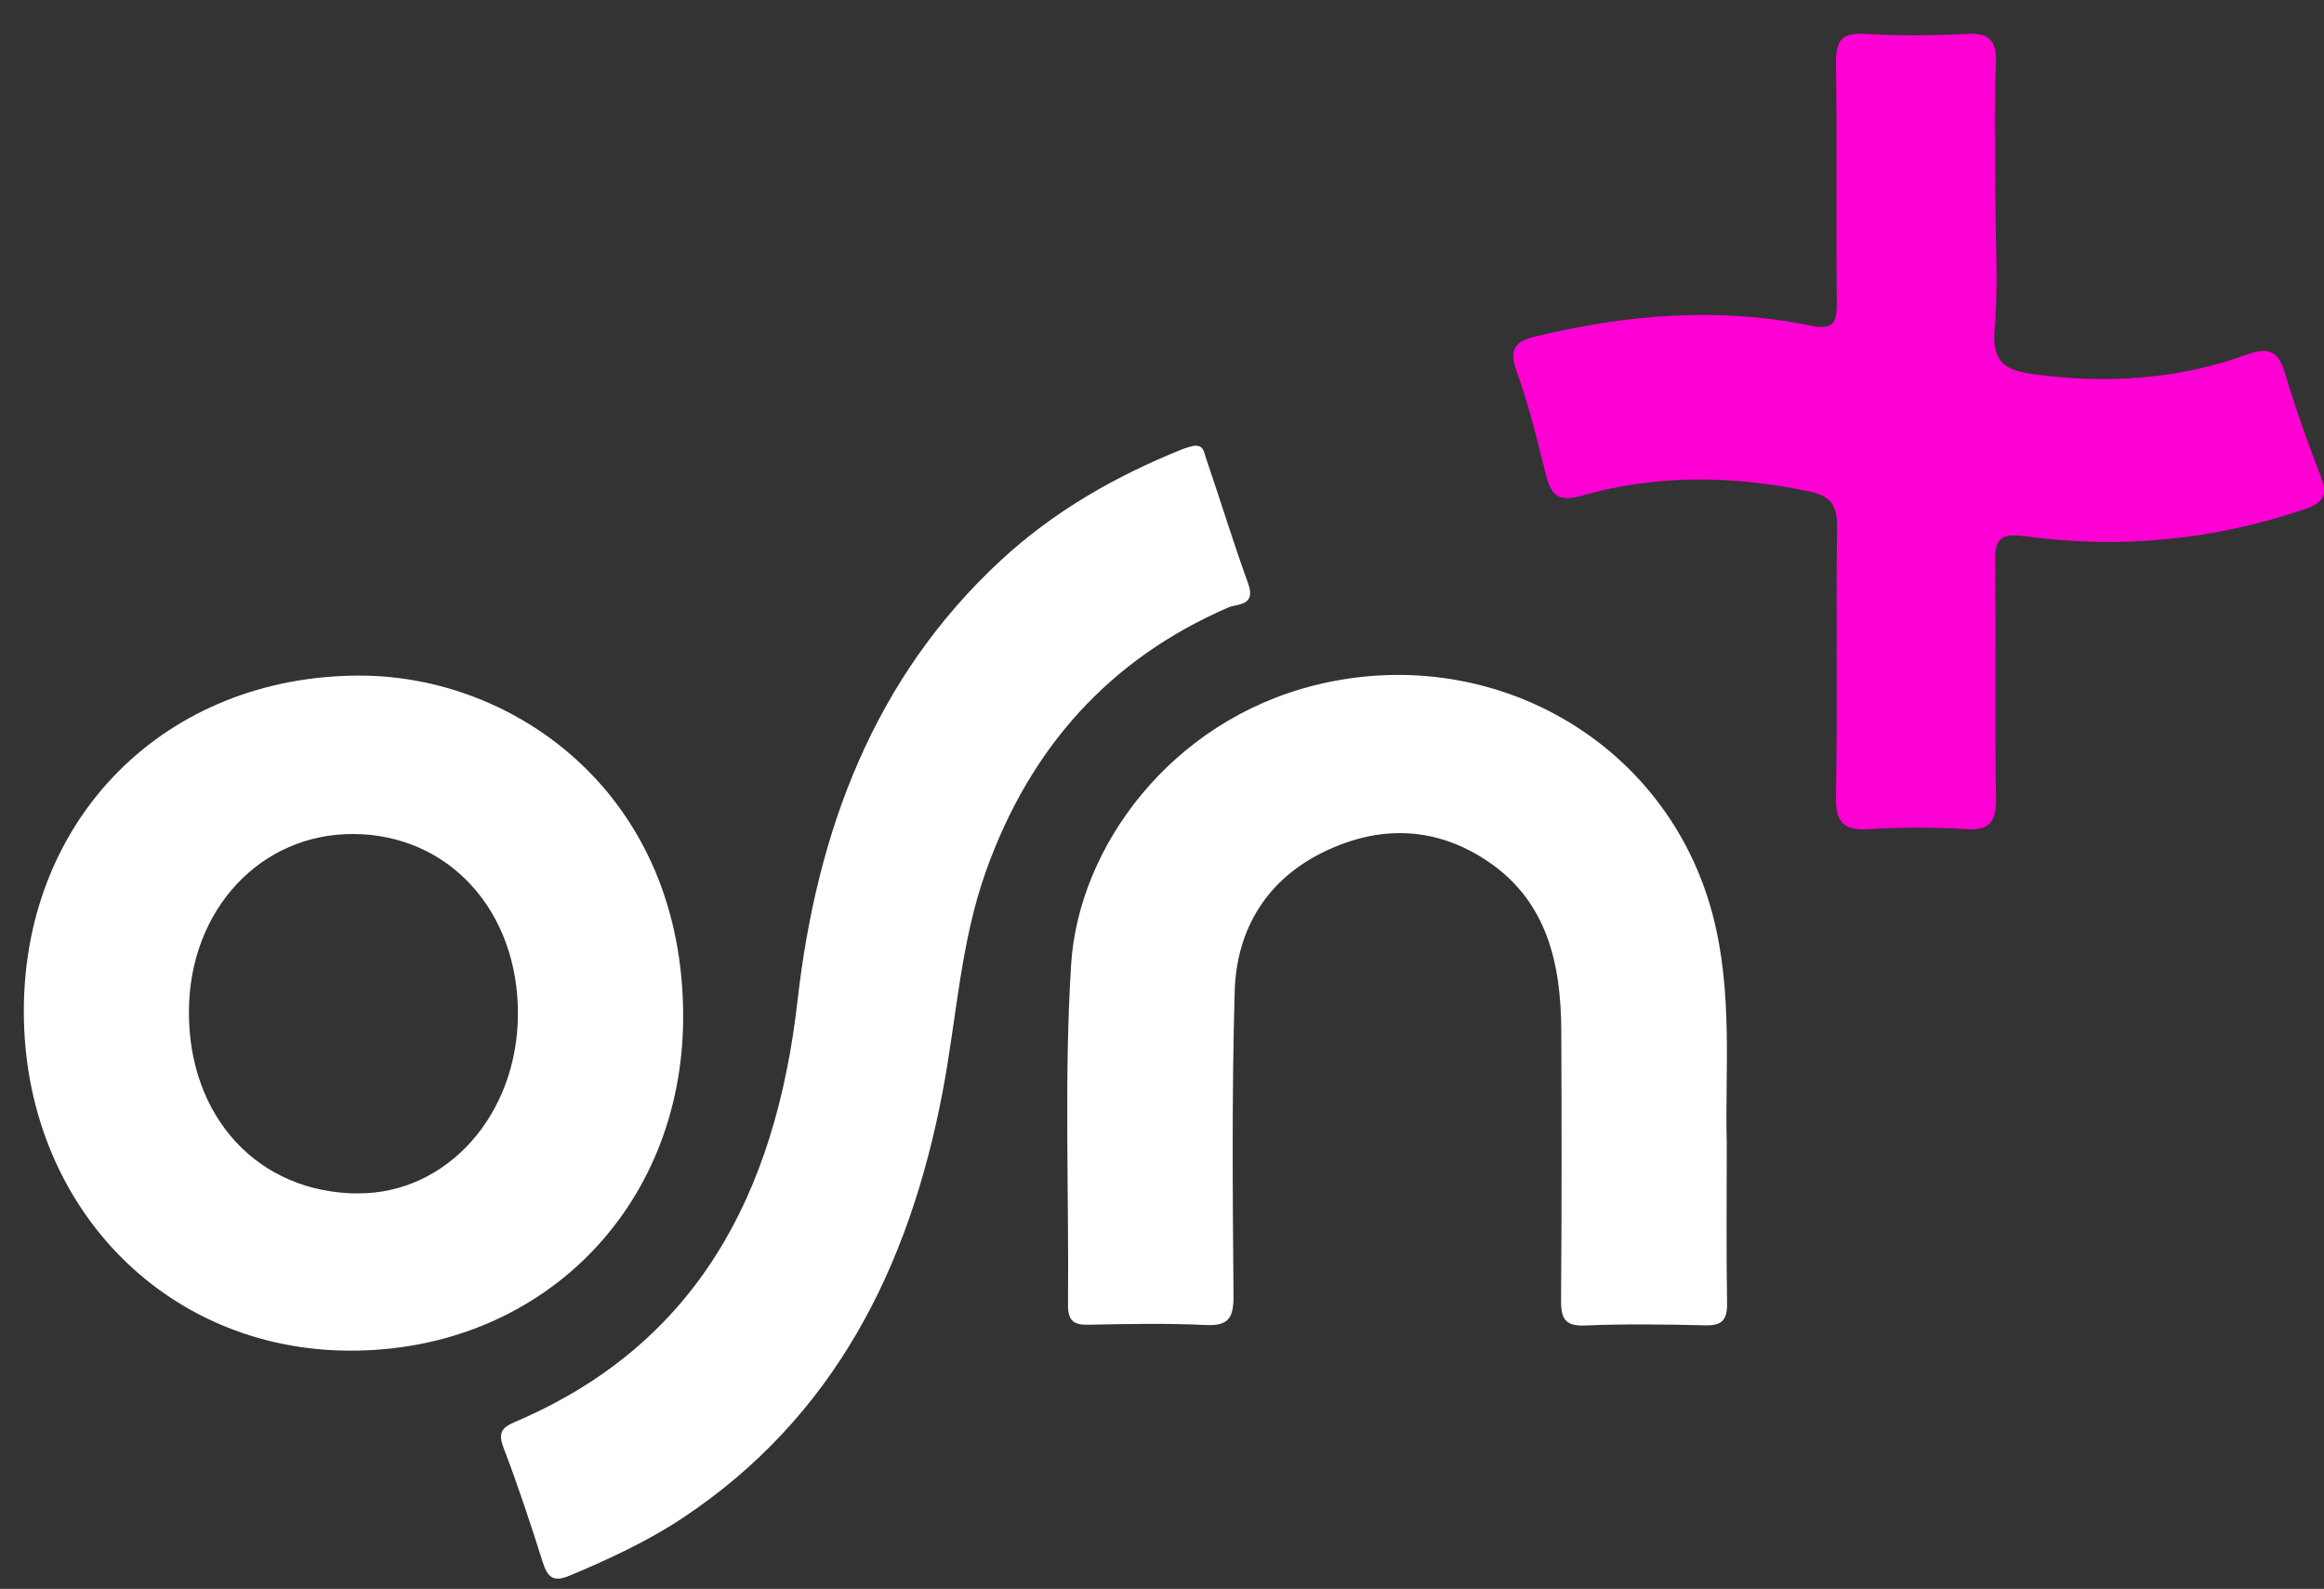 <svg width="79" height="54" viewBox="0 0 79 54" fill="none" xmlns="http://www.w3.org/2000/svg"><rect x="0" y="0" width="79" height="54" fill="#333333" stroke="none"/><g id="Osn"><g id="Group 18587"><path id="Vector" d="M58.698 38.764C58.698 40.872 58.679 42.578 58.709 44.283C58.72 44.868 58.528 45.056 57.969 45.043C56.608 45.011 55.242 44.991 53.88 45.049C53.172 45.081 53.058 44.784 53.065 44.145C53.09 41.106 53.086 38.065 53.073 35.024C53.062 32.753 52.592 30.656 50.618 29.303C48.831 28.079 46.904 28.028 45.001 28.952C43.091 29.881 42.032 31.543 41.971 33.702C41.872 37.147 41.903 40.597 41.931 44.044C41.937 44.822 41.736 45.069 40.977 45.032C39.652 44.969 38.323 44.996 36.996 45.023C36.499 45.034 36.301 44.891 36.305 44.344C36.34 40.487 36.169 36.62 36.411 32.78C36.663 28.78 39.801 24.511 44.692 23.29C50.663 21.798 56.668 25.177 58.221 31.096C58.916 33.746 58.636 36.471 58.696 38.764H58.698Z" fill="white"></path><path id="Vector_2" d="M67.832 6.849C67.832 8.296 67.933 9.752 67.801 11.183C67.691 12.382 68.252 12.603 69.184 12.726C71.642 13.052 74.055 12.893 76.391 12.047C77.162 11.768 77.466 11.969 77.69 12.732C78.036 13.898 78.448 15.046 78.884 16.178C79.127 16.808 79.004 17.078 78.359 17.299C75.241 18.364 72.052 18.665 68.818 18.223C67.89 18.096 67.81 18.417 67.821 19.194C67.851 21.827 67.806 24.46 67.849 27.09C67.862 27.887 67.685 28.233 66.843 28.18C65.737 28.108 64.619 28.115 63.51 28.18C62.681 28.227 62.396 27.97 62.411 27.07C62.465 24.031 62.405 20.99 62.448 17.951C62.459 17.122 62.226 16.848 61.408 16.682C58.827 16.155 56.27 16.129 53.742 16.852C52.961 17.075 52.723 16.816 52.548 16.124C52.251 14.943 51.97 13.751 51.554 12.614C51.249 11.781 51.601 11.578 52.253 11.422C55.321 10.689 58.413 10.426 61.522 11.062C62.28 11.216 62.448 11.031 62.439 10.285C62.409 7.579 62.452 4.873 62.411 2.166C62.401 1.409 62.582 1.108 63.361 1.153C64.504 1.217 65.659 1.215 66.802 1.153C67.579 1.11 67.886 1.313 67.847 2.182C67.778 3.736 67.827 5.295 67.827 6.853L67.832 6.849Z" fill="#FF00D4"></path><path id="Vector_3" d="M40.491 15.171C40.921 15.062 40.927 15.377 40.986 15.542C41.475 16.967 41.913 18.411 42.427 19.827C42.71 20.606 42.054 20.515 41.756 20.644C37.73 22.39 35.017 25.394 33.511 29.62C32.648 32.043 32.519 34.604 32.044 37.099C30.902 43.1 28.341 48.18 23.21 51.588C22.002 52.389 20.701 52.988 19.374 53.546C18.812 53.783 18.616 53.62 18.446 53.081C18.036 51.784 17.608 50.489 17.123 49.221C16.924 48.701 17.043 48.524 17.509 48.325C23.691 45.691 26.363 40.58 27.111 34.006C27.767 28.234 29.707 23.034 34.027 19.039C35.839 17.364 37.93 16.178 40.181 15.272C40.315 15.218 40.453 15.183 40.494 15.171H40.491Z" fill="white"></path><path id="Vector_4" d="M12.212 22.961C5.648 22.97 0.827 27.769 0.81 34.333C0.793 40.905 5.564 45.889 11.888 45.904C18.357 45.92 23.195 41.092 23.223 34.606C23.253 27.021 17.526 22.952 12.212 22.961ZM12.173 40.561C8.785 40.55 6.399 37.975 6.422 34.353C6.444 30.913 8.861 28.322 12.028 28.345C15.265 28.367 17.625 30.966 17.606 34.483C17.587 37.892 15.194 40.57 12.171 40.559L12.173 40.561Z" fill="white"></path></g></g></svg>